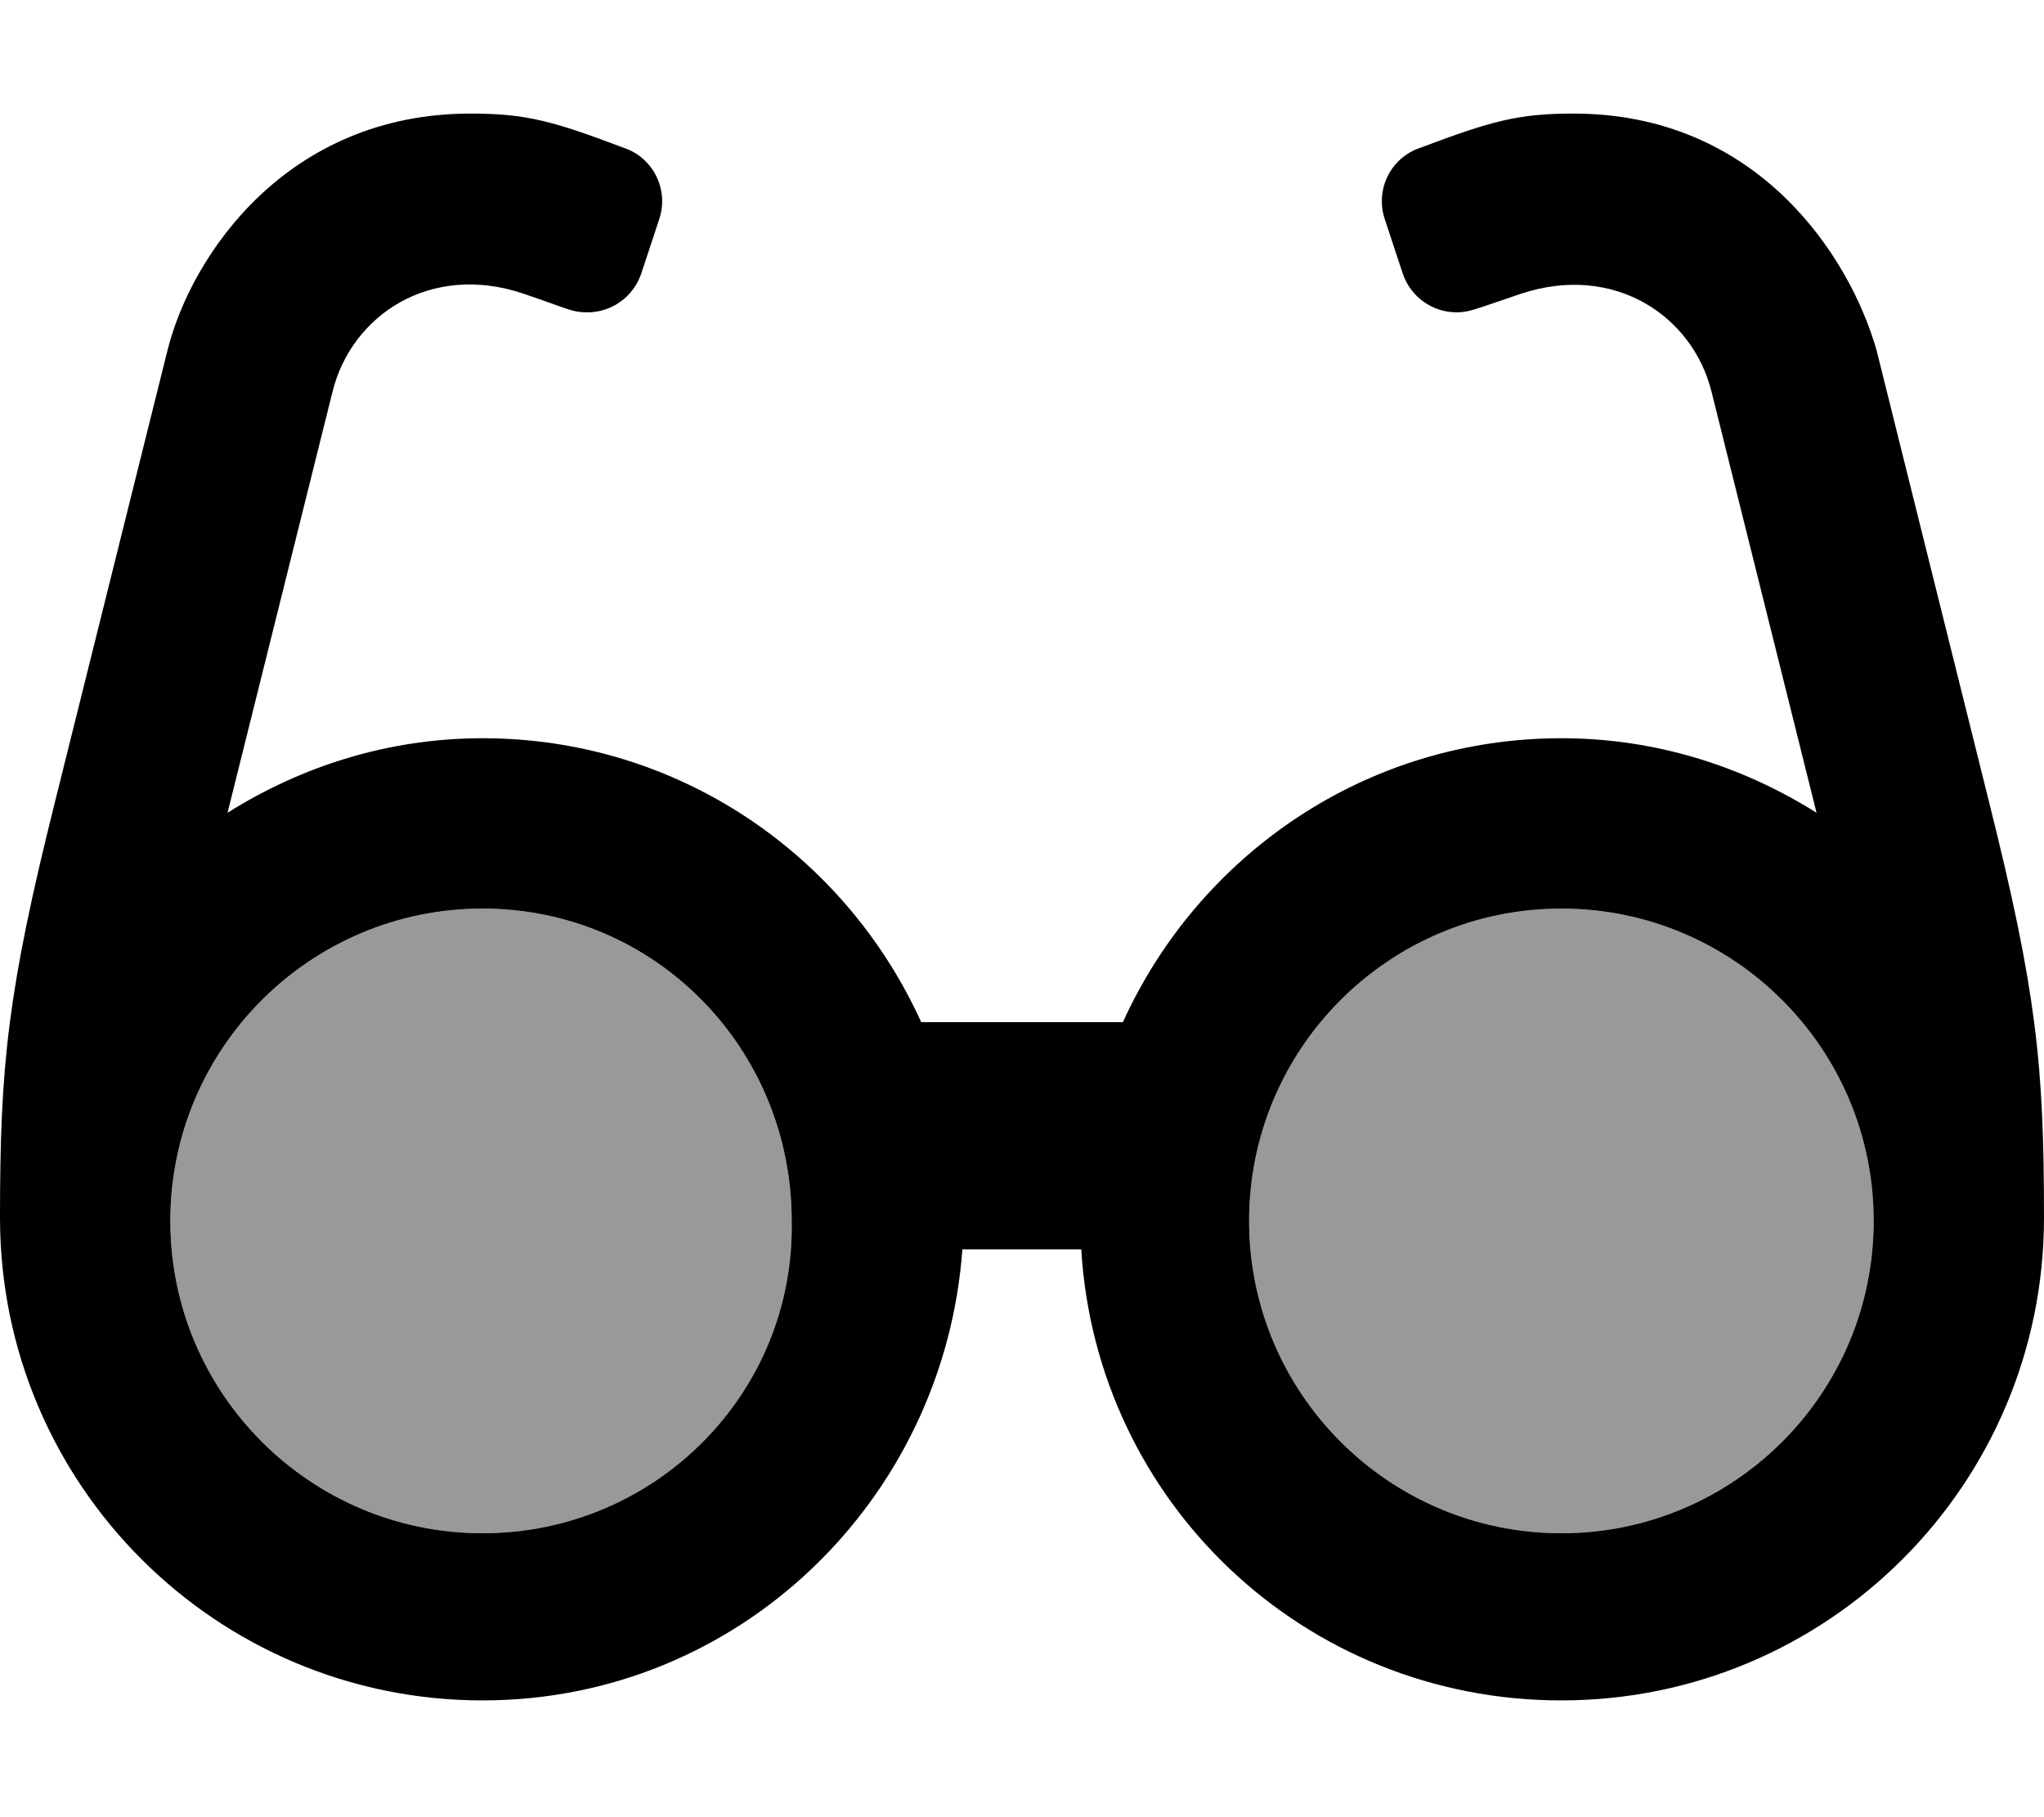 <svg xmlns="http://www.w3.org/2000/svg" viewBox="0 0 576 512"><!--! Font Awesome Pro 6.1.1 by @fontawesome - https://fontawesome.com License - https://fontawesome.com/license (Commercial License) Copyright 2022 Fonticons, Inc. --><defs><style>.fa-secondary{opacity:.4}</style></defs><path class="fa-primary" d="M560.5 225.9L528.8 98.62C521.1 71.75 495 32 443.4 32c-15.62 0-23.12 2.1-43.13 9.625c-8.375 2.75-12.88 11.88-10 20.25l5 15.12C397.5 83.75 403.8 88 410.4 88c3.625 0 4.875-.75 18.25-5.25c26.12-8.625 48.25 6.125 53.63 27.5L511.9 229c-20.88-13.12-45.37-21-71.87-21c-55.13 0-102.2 32.88-123.6 80H259.6c-21.38-47.13-68.5-80-123.6-80c-26.5 0-51 7.877-71.88 21l29.63-118.8c5.375-21.38 27.5-36.25 53.63-27.5C160.8 87.25 161.1 88 165.6 88c6.625 0 12.88-4.25 15.13-11l5-15.12c2.875-8.375-1.625-17.5-10-20.25C155.8 34.1 148.3 32 132.6 32c-51.63 0-78.63 39.75-85.38 66.62L15.5 225.9C2.125 279.4 0 300.1 0 343.1c0 75.13 60.88 136 136 136c72.38 0 130.1-56.75 135.2-127.1h33.5c4.25 71.25 62.88 127.1 135.3 127.1c75.13 0 136-60.88 136-136C576 300.1 573.9 279.4 560.5 225.9zM136 432c-48.59 0-88-39.42-88-88c0-48.59 39.41-88 88-88s87.1 39.41 87.1 88C224 392.6 184.6 432 136 432zM440 432c-48.59 0-88-39.42-88-88c0-48.59 39.41-88 88-88s88 39.41 88 88C528 392.6 488.6 432 440 432z"/><path class="fa-secondary" d="M136 432c-48.59 0-88-39.42-88-88c0-48.59 39.41-88 88-88s87.1 39.41 87.1 88C224 392.6 184.6 432 136 432zM440 432c-48.59 0-88-39.42-88-88c0-48.59 39.41-88 88-88s88 39.41 88 88C528 392.6 488.6 432 440 432z"/></svg>